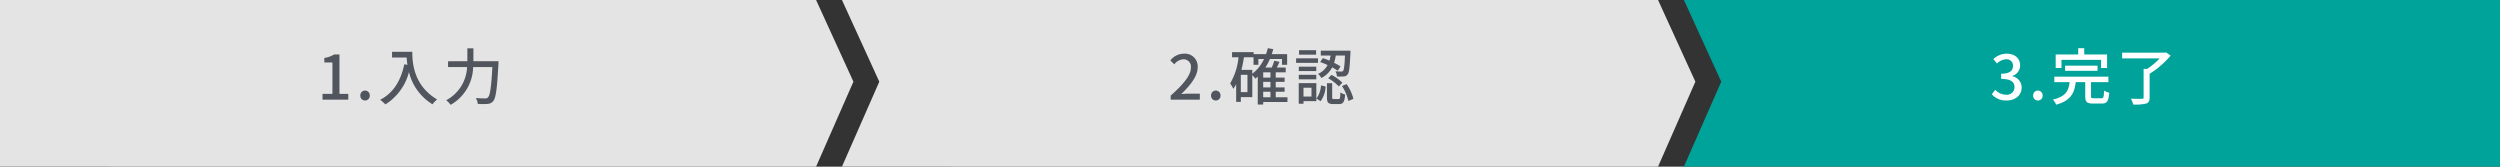 <svg xmlns="http://www.w3.org/2000/svg" width="611.233" height="40.742" viewBox="0 0 611.233 40.742"><rect x="0" y="0" width="611.233" height="40.742" fill="#333333" stroke="none"/><g transform="translate(-675 -1635)"><path d="M0,0H199.527l9.128,19.971-9.128,20.77H0Z" transform="translate(675 1635)" fill="#e4e4e4"/><path d="M0,0H199.527l9.128,19.971-9.128,20.77H0l9.128-20.77Z" transform="translate(880.853 1635)" fill="#e4e4e4"/><path d="M0,0H199.527V40.742H0l9.128-20.77Z" transform="translate(1086.706 1635)" fill="#00a39a"/><path d="M1.29,0h6.3V-1.425H5.43v-9.63H4.125a6.492,6.492,0,0,1-2.4.855v1.095h1.98v7.68H1.29ZM11.685.2A1.148,1.148,0,0,0,12.84-1a1.165,1.165,0,0,0-1.155-1.23A1.165,1.165,0,0,0,10.53-1,1.148,1.148,0,0,0,11.685.2Zm6.6-11.91v1.41h3.57A16.575,16.575,0,0,0,22.05-8.52l-.765-.135C20.415-4.59,18.6-1.635,15.375.03a10.669,10.669,0,0,1,1.29,1.125,13.229,13.229,0,0,0,5.76-7.905A12.727,12.727,0,0,0,28.17,1.125,7.048,7.048,0,0,1,29.3-.06C23.58-3.435,23.235-9,23.235-11.715Zm19.89,2.31v-3.15H36.7v3.15H31.98V-7.98h4.65A9.628,9.628,0,0,1,31.53.135,5.9,5.9,0,0,1,32.61,1.26a10.857,10.857,0,0,0,5.5-9.24h4.7c-.255,4.9-.57,6.96-1.08,7.44a.842.842,0,0,1-.69.225c-.375,0-1.29,0-2.28-.09a3.515,3.515,0,0,1,.495,1.44,17.865,17.865,0,0,0,2.385,0,1.825,1.825,0,0,0,1.38-.69c.66-.765.945-2.985,1.275-9.06.015-.2.03-.69.03-.69Z" transform="translate(752.567 1659.371)" fill="#51565e"/><path d="M.66,0H7.785V-1.47H5.025c-.54,0-1.23.045-1.8.1C5.565-3.6,7.26-5.805,7.26-7.935A3.122,3.122,0,0,0,3.93-11.25,4.286,4.286,0,0,0,.57-9.6l.975.96A2.994,2.994,0,0,1,3.72-9.87,1.793,1.793,0,0,1,5.6-7.845C5.6-6.03,3.915-3.885.66-1ZM11.685.2A1.148,1.148,0,0,0,12.84-1a1.165,1.165,0,0,0-1.155-1.23A1.165,1.165,0,0,0,10.53-1,1.148,1.148,0,0,0,11.685.2ZM23.28-1.95h1.77V-.585H23.28ZM20.61-7.29H17.955c.255-.975.45-2.025.615-3.075h2.34V-8.52h1.185V-9.945h1.38a9.524,9.524,0,0,1-2.865,3.6ZM19.425-1.845h-1.62v-4.23h1.62ZM25.05-5.4H23.28V-6.69h1.77Zm0,2.4H23.28V-4.35h1.77ZM29.205-.585H26.34V-1.95h2.175V-3H26.34V-4.35h2.175V-5.4H26.34V-6.69h2.445V-7.86H26.61c.225-.435.45-.915.66-1.38l-1.29-.285a11.44,11.44,0,0,1-.615,1.665h-1.56a13.119,13.119,0,0,0,1.11-2.085H27.87V-8.52h1.26v-2.61H25.365c.135-.39.27-.795.375-1.215L24.405-12.6a15.172,15.172,0,0,1-.435,1.47H20.94v-.495H15.66v1.26h1.575a15.284,15.284,0,0,1-2.04,6.39,10.123,10.123,0,0,1,.78,1.32,8.337,8.337,0,0,0,.69-1.125V.54h1.14V-.63H20.61V-6a6.921,6.921,0,0,1,.75.855q.292-.225.585-.495V1.185H23.28V.57h5.925ZM37.2-9.2a16.44,16.44,0,0,1,1.815.735,4.8,4.8,0,0,1-2.34,2.16,3.237,3.237,0,0,1,.81,1.005,6.006,6.006,0,0,0,2.655-2.6,11.576,11.576,0,0,1,1.365.84l.675-1.08A14.1,14.1,0,0,0,40.6-9.015a10.132,10.132,0,0,0,.42-1.77h2.25c-.105,2.52-.255,3.48-.45,3.735a.485.485,0,0,1-.48.165c-.225,0-.78,0-1.4-.06a2.964,2.964,0,0,1,.36,1.275,11.826,11.826,0,0,0,1.68-.015,1.215,1.215,0,0,0,.945-.5c.39-.45.525-1.785.675-5.25.015-.165.015-.555.015-.555h-7.26v1.2h2.4A11.525,11.525,0,0,1,39.48-9.54a16.832,16.832,0,0,0-1.62-.615ZM39.165-5.25a11.794,11.794,0,0,1,2.6,2.01l.87-.915A10.7,10.7,0,0,0,39.975-6.06ZM36.21-12.09H32.04V-11h4.17Zm.465,1.98H31.32V-9h5.355Zm-.42,2.04H31.98v1.08h4.275ZM31.98-4.98h4.275V-6.075H31.98Zm3.1,2.055v2.16h-1.95v-2.16ZM36.27-4.05H31.965V.99h1.17V.36H36.27ZM37.32.375A6.65,6.65,0,0,0,38.535-3.21L37.41-3.5A6.17,6.17,0,0,1,36.3-.27ZM40.575-.15c-.375,0-.435-.06-.435-.435v-3.45H38.865V-.57c0,1.245.285,1.635,1.5,1.635h1.47c.99,0,1.335-.48,1.47-2.34A3.139,3.139,0,0,1,42.15-1.8C42.1-.345,42.045-.15,41.685-.15Zm1.95-3.2A11.16,11.16,0,0,1,44.1.315L45.33-.2a10.686,10.686,0,0,0-1.665-3.6Z" transform="translate(960.567 1659.371)" fill="#51565e"/><path d="M4.02.2C6.045.2,7.71-.975,7.71-2.97A2.8,2.8,0,0,0,5.43-5.73v-.075A2.668,2.668,0,0,0,7.335-8.4c0-1.815-1.395-2.85-3.375-2.85A4.653,4.653,0,0,0,.8-9.915l.9,1.08A3.215,3.215,0,0,1,3.9-9.87,1.534,1.534,0,0,1,5.6-8.28c0,1.11-.72,1.935-2.9,1.935V-5.07c2.49,0,3.27.8,3.27,2.01a1.856,1.856,0,0,1-2.1,1.845A3.568,3.568,0,0,1,1.26-2.43L.42-1.32A4.582,4.582,0,0,0,4.02.2Zm7.665,0A1.148,1.148,0,0,0,12.84-1a1.165,1.165,0,0,0-1.155-1.23A1.165,1.165,0,0,0,10.53-1,1.148,1.148,0,0,0,11.685.2Zm5.76-9.93H27.12v1.98H28.6v-3.3h-5.58v-1.53H21.54v1.53H16.035v3.3h1.41Zm8.82,2.67v-1.26H18.33v1.26ZM25.35-.345c-.57,0-.675-.075-.675-.51V-4.29H28.92V-5.625H15.7V-4.29H19.44c-.255,2.07-.915,3.525-4.1,4.275a3.809,3.809,0,0,1,.81,1.23c3.6-.975,4.455-2.85,4.785-5.5h2.325V-.84c0,1.365.375,1.785,1.905,1.785H27.3c1.275,0,1.665-.555,1.83-2.64a4.415,4.415,0,0,1-1.275-.54c-.045,1.65-.135,1.89-.675,1.89Zm17.67-11.22-.315.075H32.28v1.4h9.18A18.746,18.746,0,0,1,38.415-7.53H37.53V-.54c0,.255-.1.33-.42.33C36.765-.2,35.6-.2,34.425-.24a6.284,6.284,0,0,1,.57,1.425A11.8,11.8,0,0,0,38.13.96C38.775.735,39,.33,39-.525V-6.33a21.8,21.8,0,0,0,5.13-4.44Z" transform="translate(1161.567 1659.371)" fill="#fff"/></g></svg>